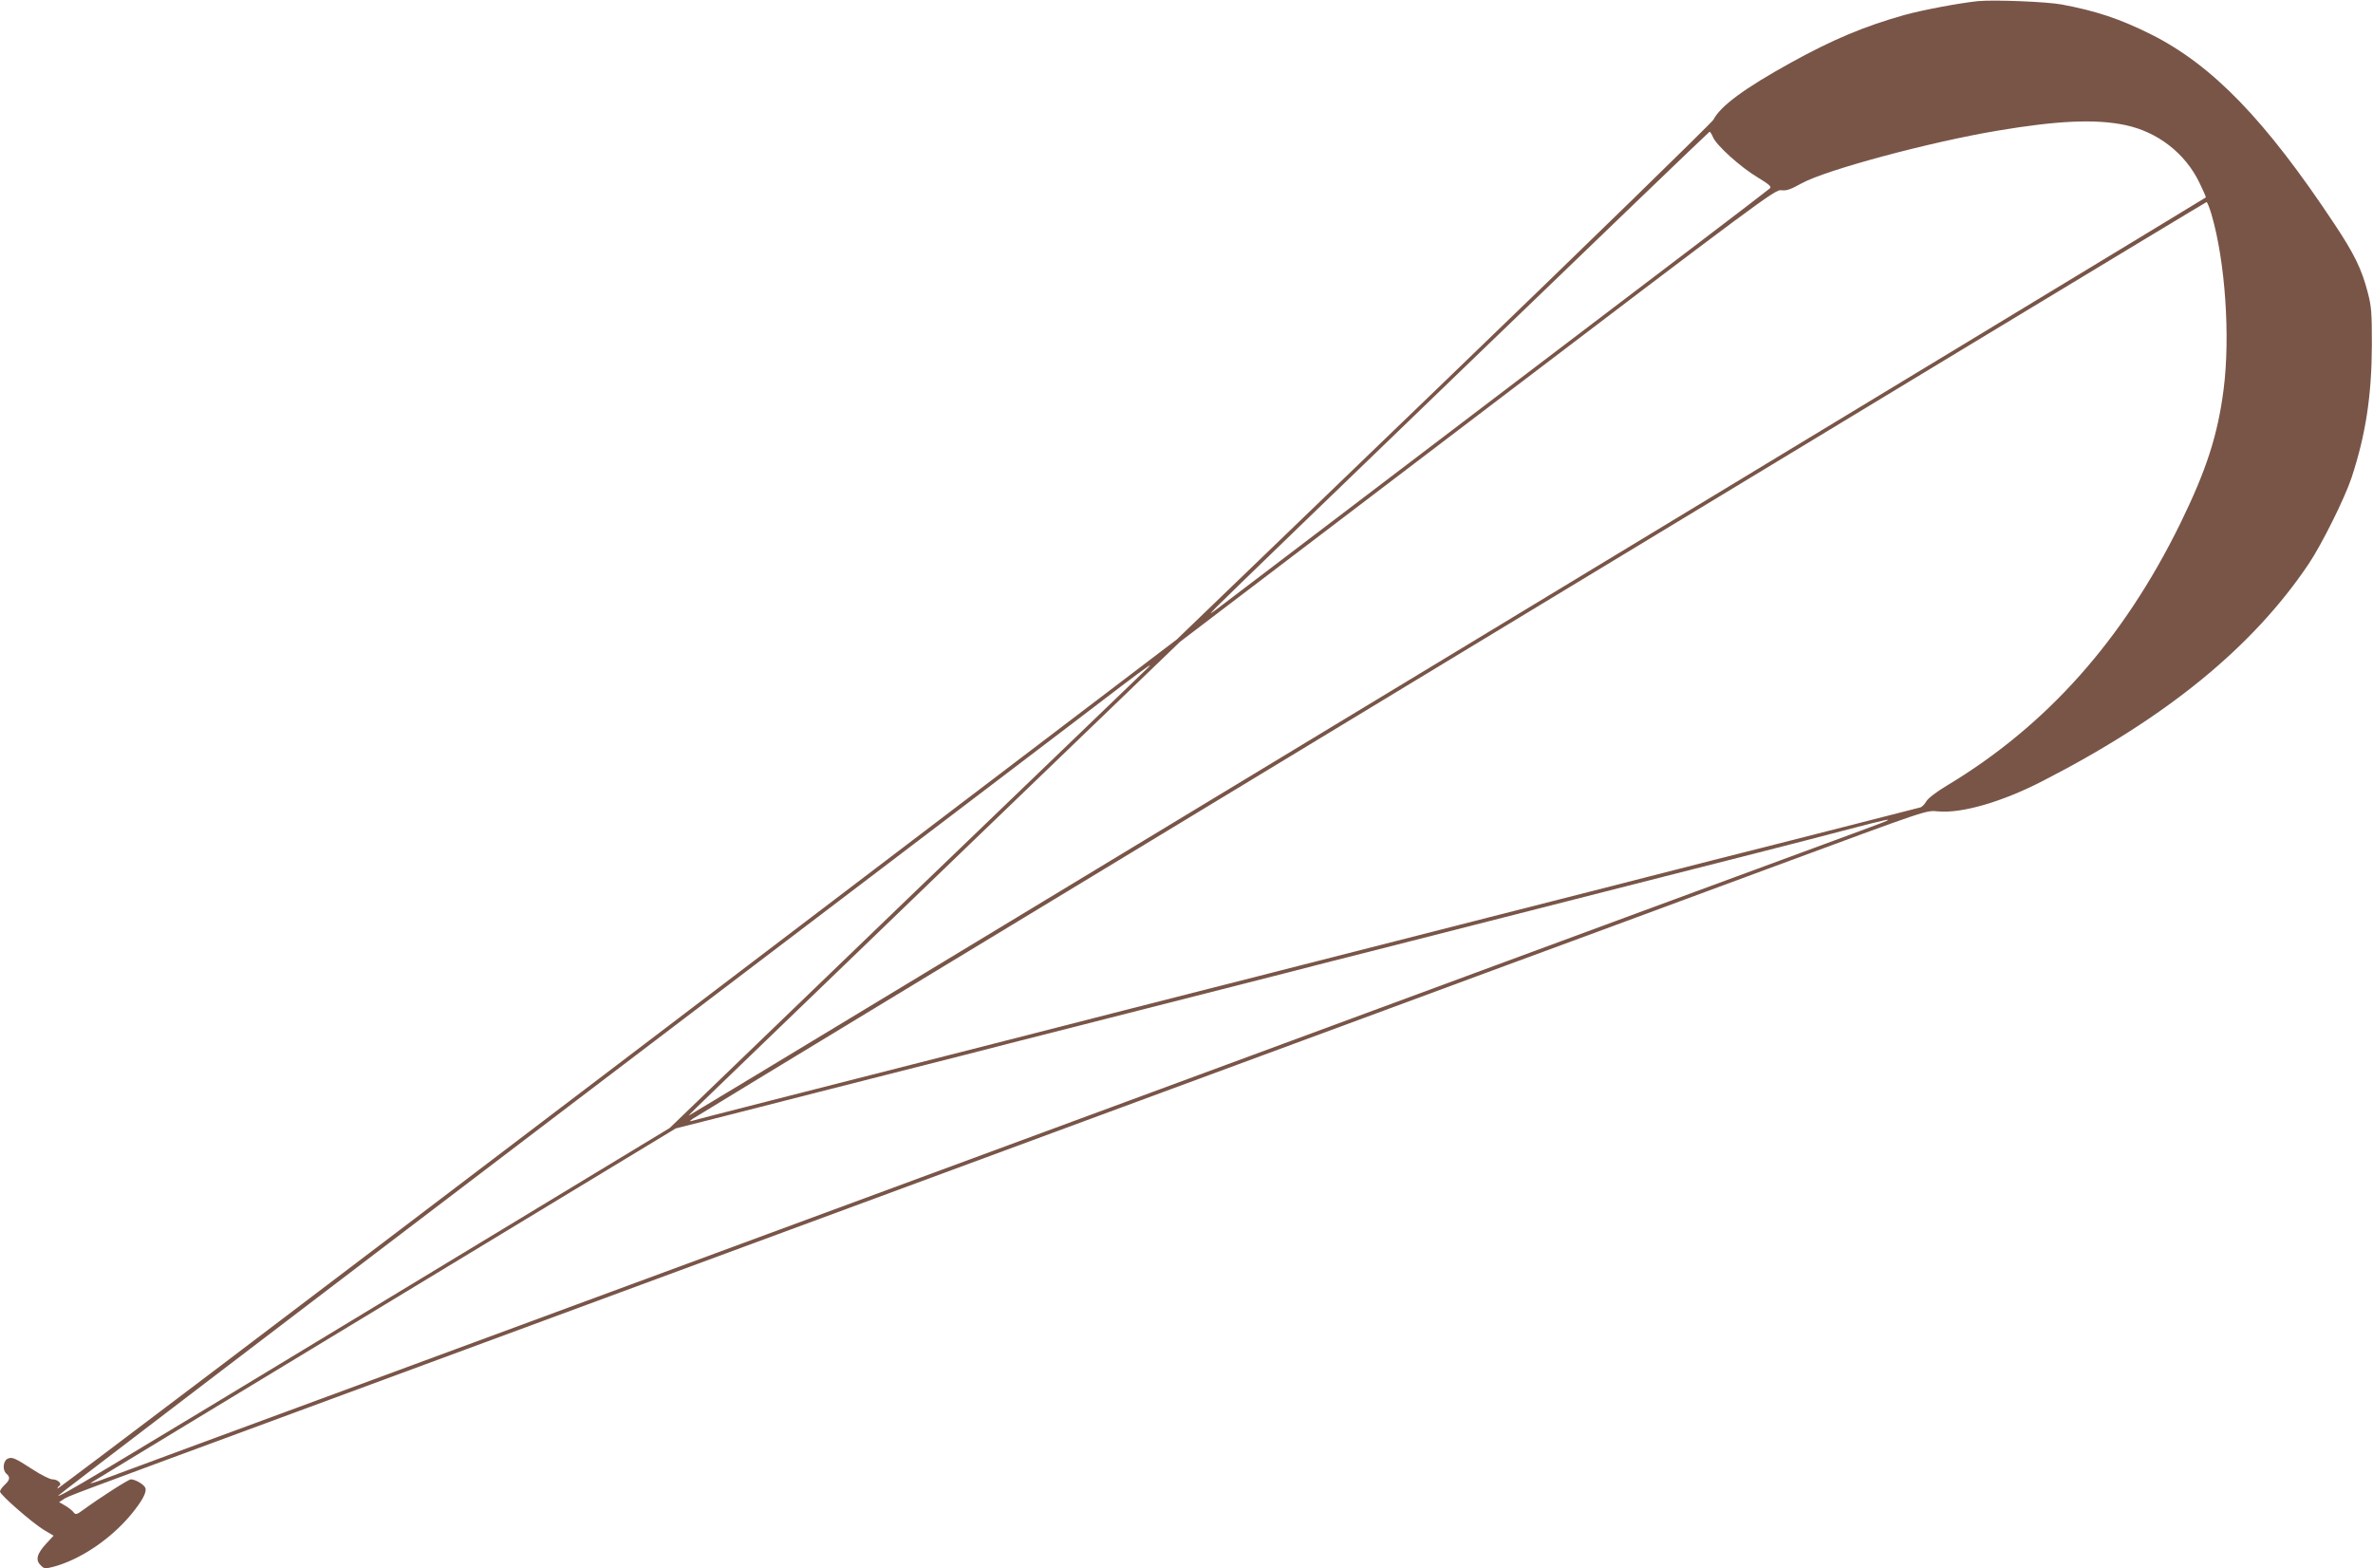 <?xml version="1.0" standalone="no"?>
<!DOCTYPE svg PUBLIC "-//W3C//DTD SVG 20010904//EN"
 "http://www.w3.org/TR/2001/REC-SVG-20010904/DTD/svg10.dtd">
<svg version="1.0" xmlns="http://www.w3.org/2000/svg"
 width="1280pt" height="846pt" viewBox="0 0 1280 846"
 preserveAspectRatio="xMidYMid meet">
<g transform="translate(0,846) scale(0.1,-0.1)"
fill="#795548" stroke="none">
<path d="M10670 8454 c-98 -10 -297 -47 -398 -75 -214 -60 -388 -133 -612
-257 -250 -138 -380 -234 -418 -308 -10 -17 -664 -655 -1455 -1417 l-1439
-1386 -3019 -2295 c-1660 -1262 -3019 -2291 -3019 -2286 0 5 5 12 10 15 17 11
-9 35 -37 35 -14 0 -62 24 -106 53 -99 64 -113 70 -138 57 -23 -13 -26 -62 -4
-80 21 -18 19 -33 -10 -60 -14 -13 -25 -29 -25 -36 0 -17 173 -168 237 -207
l52 -31 -39 -42 c-51 -55 -60 -89 -31 -117 19 -20 24 -20 68 -9 144 38 308
148 419 281 61 74 87 122 78 145 -7 18 -54 46 -78 46 -13 0 -169 -100 -259
-166 -33 -24 -39 -26 -50 -12 -6 9 -27 25 -45 36 l-33 19 23 15 c29 19 -22 0
1328 498 162 60 540 199 840 310 300 111 678 250 840 310 162 60 540 199 840
310 300 111 678 250 840 310 162 60 455 168 650 240 195 72 573 212 840 310
267 98 645 238 840 310 195 72 506 187 690 255 373 137 741 273 1490 550 880
325 846 314 916 308 129 -11 345 52 562 164 669 343 1133 722 1435 1171 70
104 195 355 232 467 76 232 108 442 109 715 0 172 -2 206 -23 285 -32 123 -72
206 -180 368 -372 561 -657 855 -987 1021 -168 84 -297 127 -484 162 -83 15
-362 26 -450 18z m795 -669 c174 -37 321 -151 398 -309 21 -43 37 -79 35 -81
-10 -9 -8181 -4955 -8183 -4953 -1 2 64 66 145 143 80 77 676 652 1325 1277
l1180 1136 1605 1221 c1521 1157 1607 1221 1638 1215 27 -4 49 3 110 37 132
73 692 223 1056 284 326 55 531 64 691 30z m-2225 -65 c18 -44 150 -163 241
-217 61 -37 76 -50 66 -59 -6 -7 -653 -499 -1437 -1094 -784 -596 -1463 -1112
-1510 -1148 -83 -63 -84 -64 -39 -17 85 87 2654 2563 2660 2564 4 1 12 -13 19
-29z m2689 -417 c74 -253 102 -658 65 -945 -32 -247 -93 -435 -234 -723 -308
-627 -721 -1090 -1259 -1413 -55 -33 -101 -68 -110 -84 -9 -16 -23 -30 -31
-33 -8 -2 -195 -50 -415 -106 -220 -56 -537 -137 -705 -179 -168 -43 -467
-119 -665 -170 -198 -50 -445 -113 -550 -140 -104 -27 -325 -83 -490 -125
-165 -42 -394 -100 -510 -130 -115 -30 -354 -90 -530 -135 -176 -45 -396 -101
-490 -125 -93 -24 -359 -92 -590 -151 -1119 -285 -1652 -421 -1682 -430 -15
-4 -14 -2 2 10 32 24 8159 4946 8167 4946 4 0 16 -30 27 -67z m-5739 -2447
c-8 -7 -592 -569 -1297 -1247 l-1281 -1234 -1602 -970 c-1552 -940 -1688
-1021 -1696 -1013 -2 2 1257 962 2798 2134 1541 1171 2865 2177 2942 2237 129
98 174 129 136 93z m3970 -831 c-19 -8 -188 -70 -375 -139 -187 -69 -585 -215
-885 -326 -300 -111 -678 -250 -840 -310 -162 -60 -455 -168 -650 -240 -195
-72 -488 -180 -650 -240 -162 -60 -540 -199 -840 -310 -300 -111 -678 -250
-840 -310 -162 -60 -540 -199 -840 -310 -300 -111 -678 -250 -840 -310 -162
-60 -540 -199 -840 -310 -300 -111 -678 -250 -840 -310 -162 -60 -477 -176
-700 -258 -223 -83 -436 -161 -475 -176 -38 -14 -63 -21 -55 -15 8 6 722 438
1585 961 l1570 951 265 67 c146 37 373 95 505 129 132 34 364 93 515 131 151
38 379 96 505 129 127 32 464 118 750 191 286 73 624 159 750 191 127 33 354
91 505 129 151 38 381 97 510 130 129 33 359 92 510 130 151 38 381 97 510
130 129 33 361 92 515 131 154 39 370 95 480 124 205 54 256 65 195 40z"/>
</g>
</svg>
